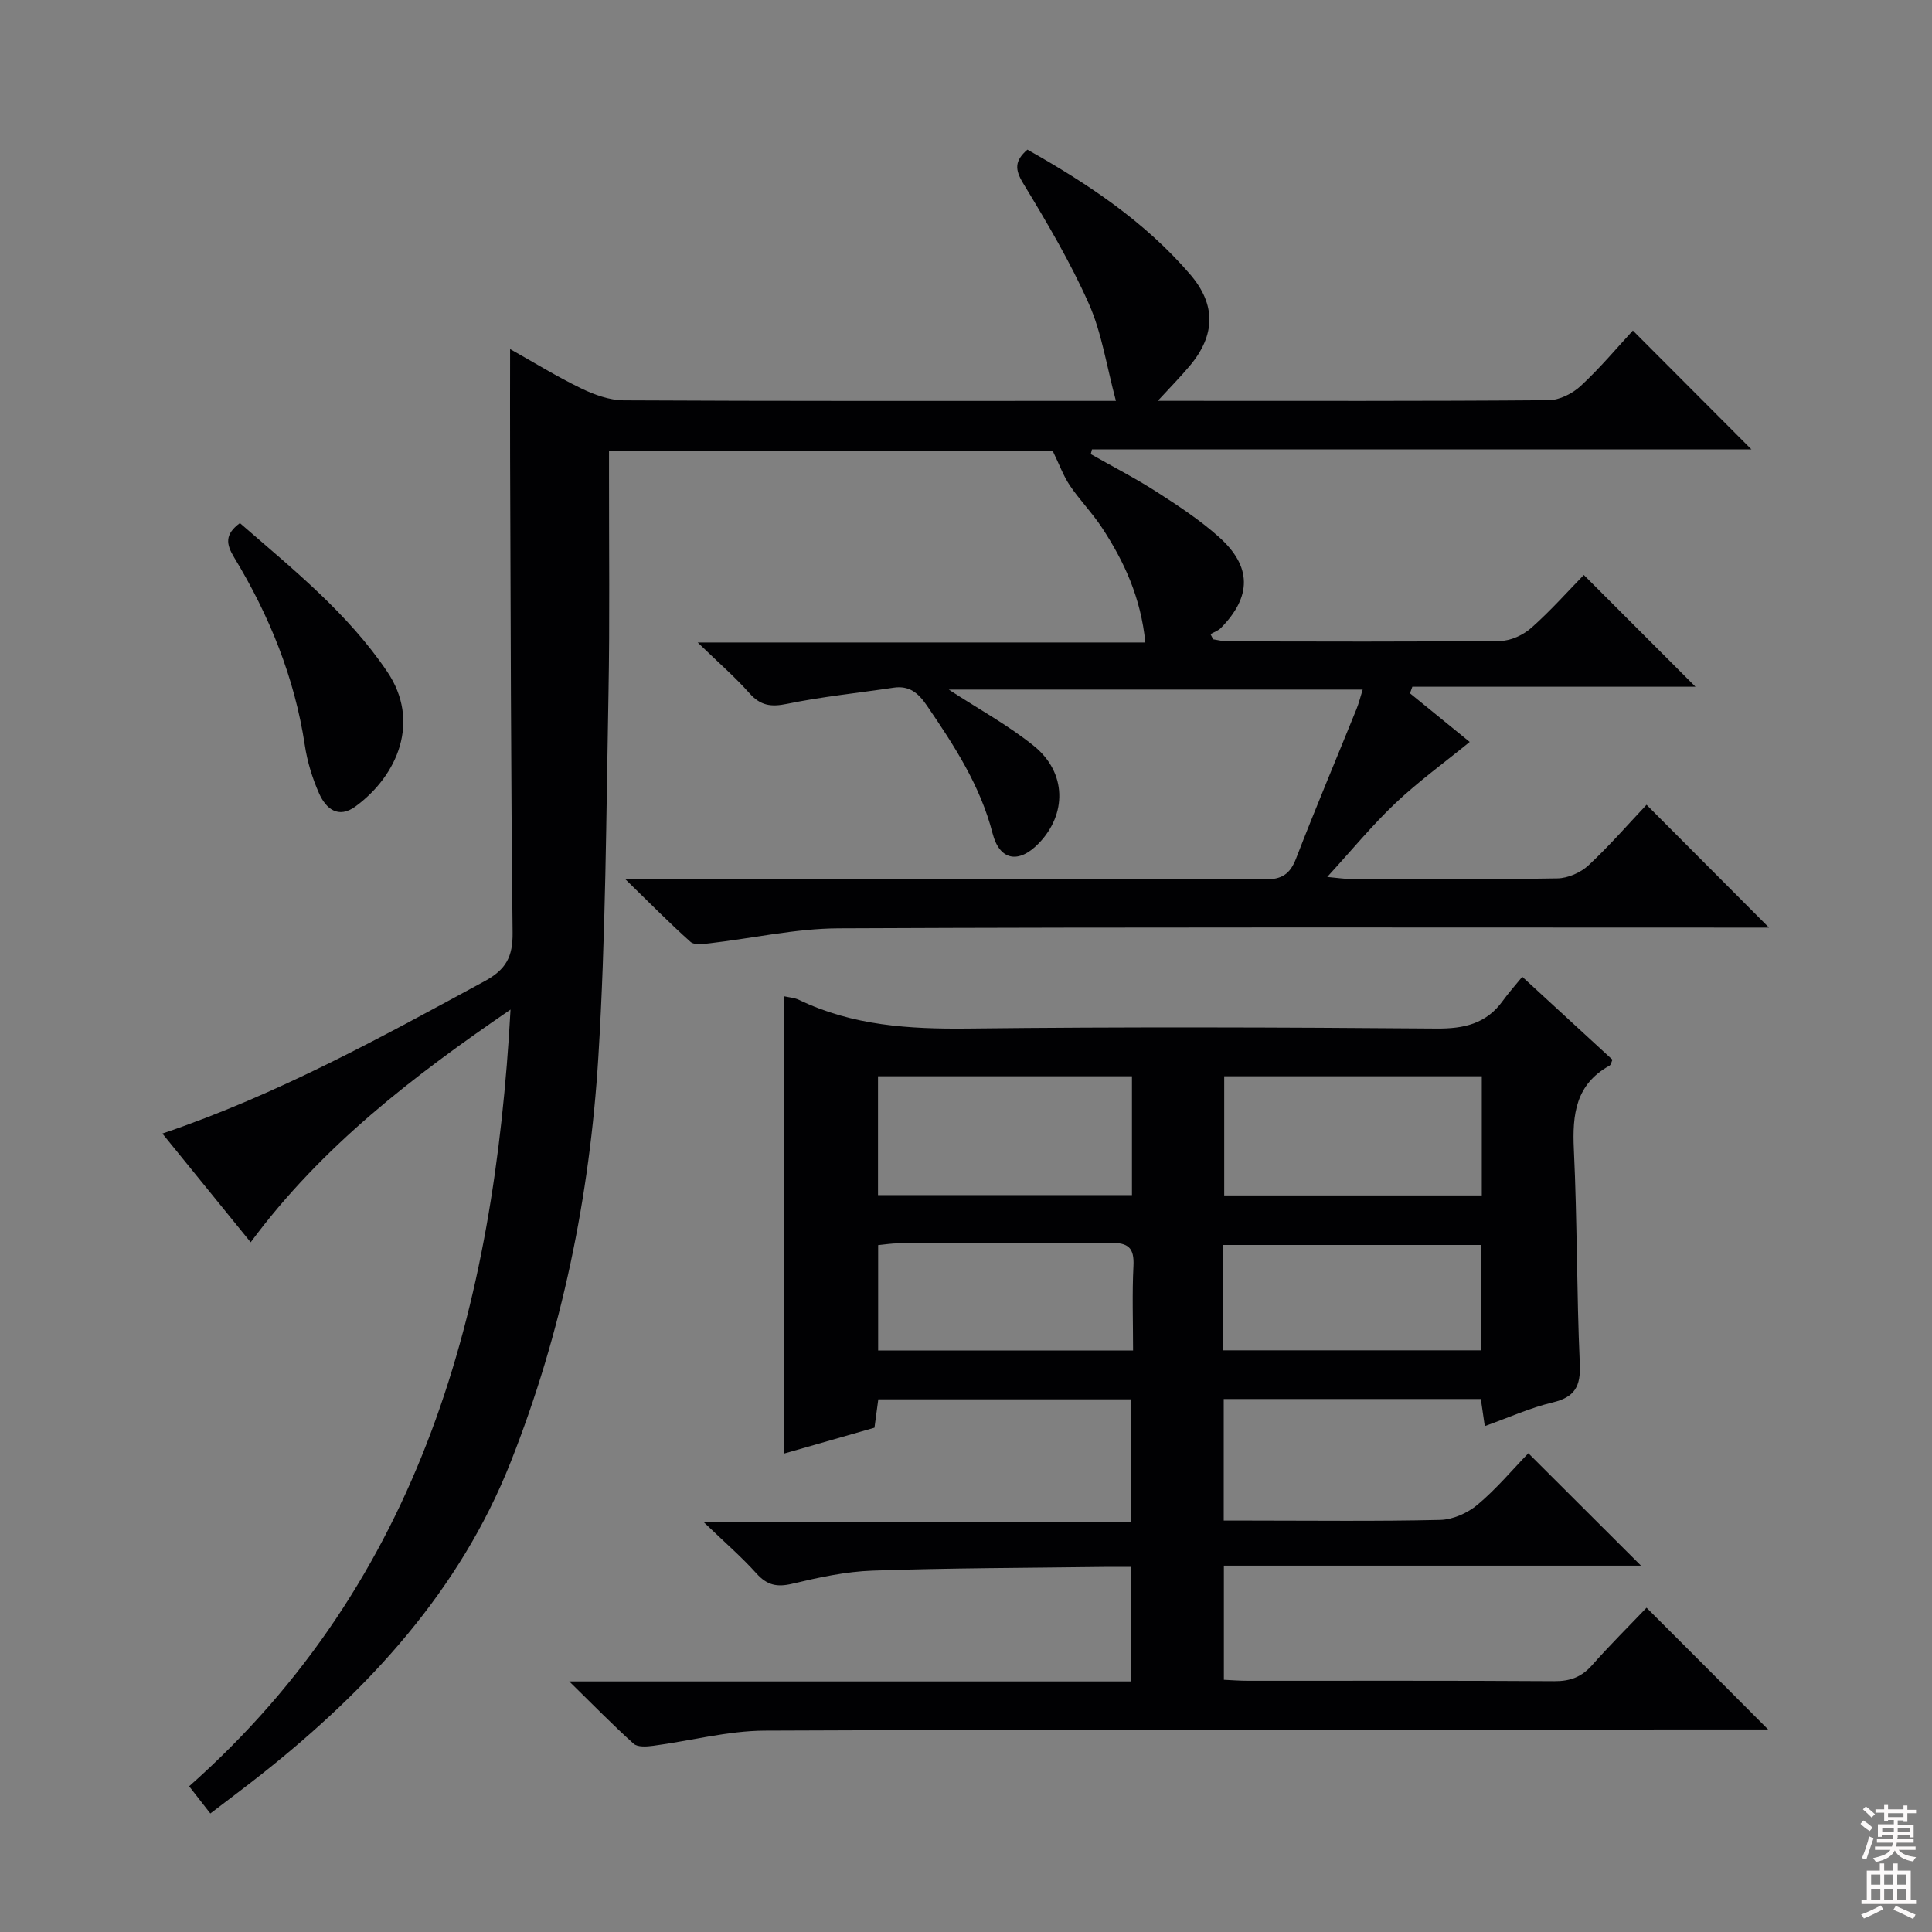 <svg enable-background="new 0 0 400 400" viewBox="0 0 400 400" xmlns="http://www.w3.org/2000/svg"><rect x="0" y="0" width="400" height="400" fill="#808080" stroke="none"/><g fill="#010103"><path d="m105.7 209.02c-20.02 13.71-39 28.19-53.8 48.18-6.16-7.58-12.06-14.84-18.28-22.51 23.9-8.09 45.24-19.9 66.7-31.54 4.48-2.43 5.86-5.09 5.81-10.03-.36-32.82-.4-65.65-.52-98.47-.03-7.31 0-14.62 0-22.38 4.73 2.65 9.59 5.66 14.71 8.14 2.72 1.32 5.87 2.46 8.83 2.48 31.83.17 63.66.11 95.49.11h6.4c-1.96-7.3-2.93-14.1-5.62-20.14-3.83-8.62-8.68-16.82-13.58-24.9-1.75-2.88-1.79-4.66.87-6.98 12.4 6.98 24.26 14.84 33.7 25.83 5.39 6.27 5.24 12.59-.07 18.92-1.99 2.37-4.17 4.58-6.63 7.26h3.93c25.66 0 51.33.08 76.99-.13 2.27-.02 4.97-1.39 6.68-2.99 4.01-3.72 7.54-7.95 10.76-11.43 8.28 8.3 16.5 16.55 24.54 24.6-44.89 0-90.71 0-136.53 0-.08.33-.17.65-.25.98 4.54 2.58 9.2 4.97 13.59 7.78 4.47 2.87 8.96 5.82 12.91 9.34 6.88 6.12 6.85 12.35.45 18.87-.57.58-1.43.86-2.16 1.28.18.36.37.71.55 1.07 1.01.15 2.01.43 3.02.43 18.83.03 37.66.11 56.49-.1 2.17-.02 4.74-1.26 6.41-2.74 3.97-3.52 7.52-7.53 10.82-10.91 7.89 7.89 15.48 15.49 23.12 23.14-19.06 0-38.84 0-58.62 0-.16.45-.33.91-.49 1.36 4.13 3.36 8.25 6.72 12.37 10.07-5.27 4.3-10.6 8.16-15.35 12.65-4.8 4.54-9.02 9.7-14.15 15.3 2.24.21 3.46.41 4.67.41 14.33.02 28.67.13 42.99-.11 2.18-.04 4.8-1.19 6.42-2.69 4.36-4.06 8.29-8.59 12.03-12.55 8.79 8.82 16.97 17.02 25.35 25.43-1.39 0-3.26 0-5.14 0-62.49 0-124.99-.13-187.48.15-8.89.04-17.77 2.06-26.66 3.09-1.34.15-3.21.42-4.01-.29-4.29-3.82-8.32-7.93-13.54-13.01h6.93c41.83 0 83.66-.05 125.49.09 3.56.01 5.24-1.09 6.5-4.34 4.01-10.38 8.34-20.63 12.51-30.94.48-1.18.78-2.43 1.28-4.03-28.77 0-57.1 0-85.7 0 6.15 4.02 12.3 7.36 17.65 11.69 6.78 5.5 6.85 14.12.94 20.19-4.11 4.22-8.06 3.55-9.52-2.12-2.55-9.91-7.96-18.2-13.61-26.47-1.77-2.59-3.63-4.17-6.9-3.68-7.34 1.1-14.76 1.84-22.02 3.34-3.33.69-5.51.39-7.8-2.19-2.97-3.35-6.39-6.31-10.72-10.51h92.68c-.93-9.31-4.38-16.77-8.97-23.76-2-3.05-4.61-5.71-6.65-8.73-1.34-1.98-2.16-4.3-3.58-7.22-29.49 0-60.25 0-91.84 0v5.23c-.02 15 .17 30-.11 44.99-.48 25.12-.56 50.28-2.1 75.34-1.77 28.8-7.53 57.03-18.18 83.91-10.52 26.56-29.32 46.92-51.42 64.45-3.38 2.68-6.85 5.26-10.73 8.23-1.43-1.83-2.69-3.45-4.39-5.63 48.32-42.81 63.18-99.42 66.54-160.81z"/><path d="m366.07 358.07c-1.76 0-3.74 0-5.72 0-67.32.03-134.65-.04-201.97.24-7.72.03-15.43 2.12-23.16 3.14-1.33.18-3.21.31-4.03-.43-4.29-3.85-8.32-7.99-13.33-12.9h116.38c0-7.98 0-15.53 0-23.71-2.07 0-3.85-.02-5.63 0-15.98.21-31.96.22-47.93.77-5.59.19-11.2 1.42-16.67 2.72-3.15.75-5.2.3-7.39-2.13-3.09-3.44-6.62-6.48-10.97-10.67h88.44c0-8.71 0-16.88 0-25.38-17.38 0-34.63 0-52.25 0-.25 1.83-.48 3.59-.79 5.87-6.08 1.74-12.38 3.54-18.69 5.35 0-31.69 0-63.07 0-94.67.93.22 2.1.28 3.08.75 11.09 5.34 22.82 6.06 34.95 5.93 32.32-.37 64.66-.26 96.98 0 5.76.05 10.36-.99 13.79-5.77 1.17-1.62 2.51-3.11 4.01-4.95 6.62 6.08 12.6 11.59 18.67 17.17-.21.44-.29 1.05-.61 1.23-7 3.87-7.72 10.1-7.38 17.32.7 14.79.57 29.62 1.23 44.42.21 4.67-1.02 6.9-5.65 8-4.64 1.1-9.06 3.12-14.02 4.89-.29-2-.54-3.69-.82-5.61-17.68 0-35.28 0-53.23 0v25.17h5.31c13.16 0 26.33.17 39.49-.14 2.64-.06 5.69-1.42 7.74-3.14 3.92-3.29 7.25-7.27 10.53-10.66 7.95 7.94 15.45 15.41 23.32 23.27-28.7 0-57.35 0-86.36 0v23.63c1.7.08 3.32.21 4.94.21 21.16.01 42.33-.06 63.49.08 3.27.02 5.63-.86 7.79-3.3 3.74-4.22 7.75-8.2 11.29-11.91 8.71 8.69 16.87 16.88 25.17 25.21zm-59.28-135.24c-18.03 0-35.74 0-53.33 0v24.67h53.33c0-8.27 0-16.22 0-24.67zm-72.43 0c-17.87 0-35.2 0-52.58 0v24.6h52.58c0-8.32 0-16.25 0-24.6zm18.89 56.74h53.47c0-7.34 0-14.43 0-21.81-17.82 0-35.55 0-53.47 0zm-18.66.03c0-5.97-.21-11.75.08-17.5.19-3.76-1.07-4.83-4.79-4.78-14.62.2-29.24.07-43.86.1-1.42 0-2.84.24-4.21.37v21.81z"/><path d="m49.67 108.3c11.02 9.59 22.32 18.63 30.53 30.81 6.89 10.23 2.16 21.42-6.59 27.85-3.57 2.62-6.13.48-7.54-2.68-1.4-3.15-2.45-6.58-2.96-9.98-2.12-14.02-7.34-26.85-14.62-38.87-1.68-2.77-2-4.78 1.18-7.13z"/></g><path d="m385.2 377.6.6-.7c.6.4 1.3.9 1.9 1.5l-.6.7c-.8-.5-1.4-1-1.9-1.5zm.3 7.1c.6-1.4 1.1-2.9 1.5-4.5.3.1.6.3.9.4-.5 1.4-1 2.9-1.5 4.4zm.2-10.1.6-.6c.7.5 1.3 1.1 1.9 1.6l-.7.7c-.6-.6-1.2-1.2-1.8-1.7zm8.4-.8h.8v.9h1.8v.7h-1.8v1.8h-.8v-.3h-1.2v.9h3.3v2.6h-.8v-.4h-2.5c0 .3 0 .6-.1.8h3.4v.7h-3.5c0 .3-.1.6-.1.8h4v.7h-3.5c.7.9 1.9 1.3 3.6 1.5-.2.2-.4.5-.6.9-1.9-.3-3.2-1.1-3.8-2.3-.5 1.1-1.8 2-3.9 2.4-.2-.3-.4-.5-.6-.8 1.9-.4 3.1-.9 3.6-1.7h-3.2v-.7h3.5c.1-.2.1-.5.2-.8h-3.3v-.7h3.4c0-.2 0-.5 0-.8h-2.4v.3h-.8v-2.6h3.3v-.9h-1.2v.3h-.8v-1.8h-1.8v-.7h1.8v-.9h.8v.9h3.2zm-4.4 5.5h2.4c0-.3 0-.6 0-.9h-2.4zm1.2-3.1h3.2v-.8h-3.2zm4.4 2.2h-2.4v.9h2.5v-.9z" fill="#fcfafa"/><path d="m389.2 385.8h.9v1.5h1.9v-1.5h.9v1.5h2.7v6h1.1v.9h-11.3v-.9h1.1v-6h2.7zm.2 8.7.5.8c-1.2.6-2.5 1.3-4 1.9-.2-.3-.3-.6-.6-.8 1.6-.6 3-1.3 4.1-1.9zm-2-4.3h1.9v-2.1h-1.9zm0 3.1h1.9v-2.2h-1.9zm2.7-3.1h1.9v-2.1h-1.9zm0 3.1h1.9v-2.2h-1.9zm2.4 1.3c1.4.6 2.7 1.2 4.1 1.8l-.5.9c-1.5-.7-2.8-1.4-4.1-1.9zm2.2-6.5h-1.9v2.1h1.9zm-1.9 5.2h1.9v-2.2h-1.9z" fill="#fcfafa"/></svg>